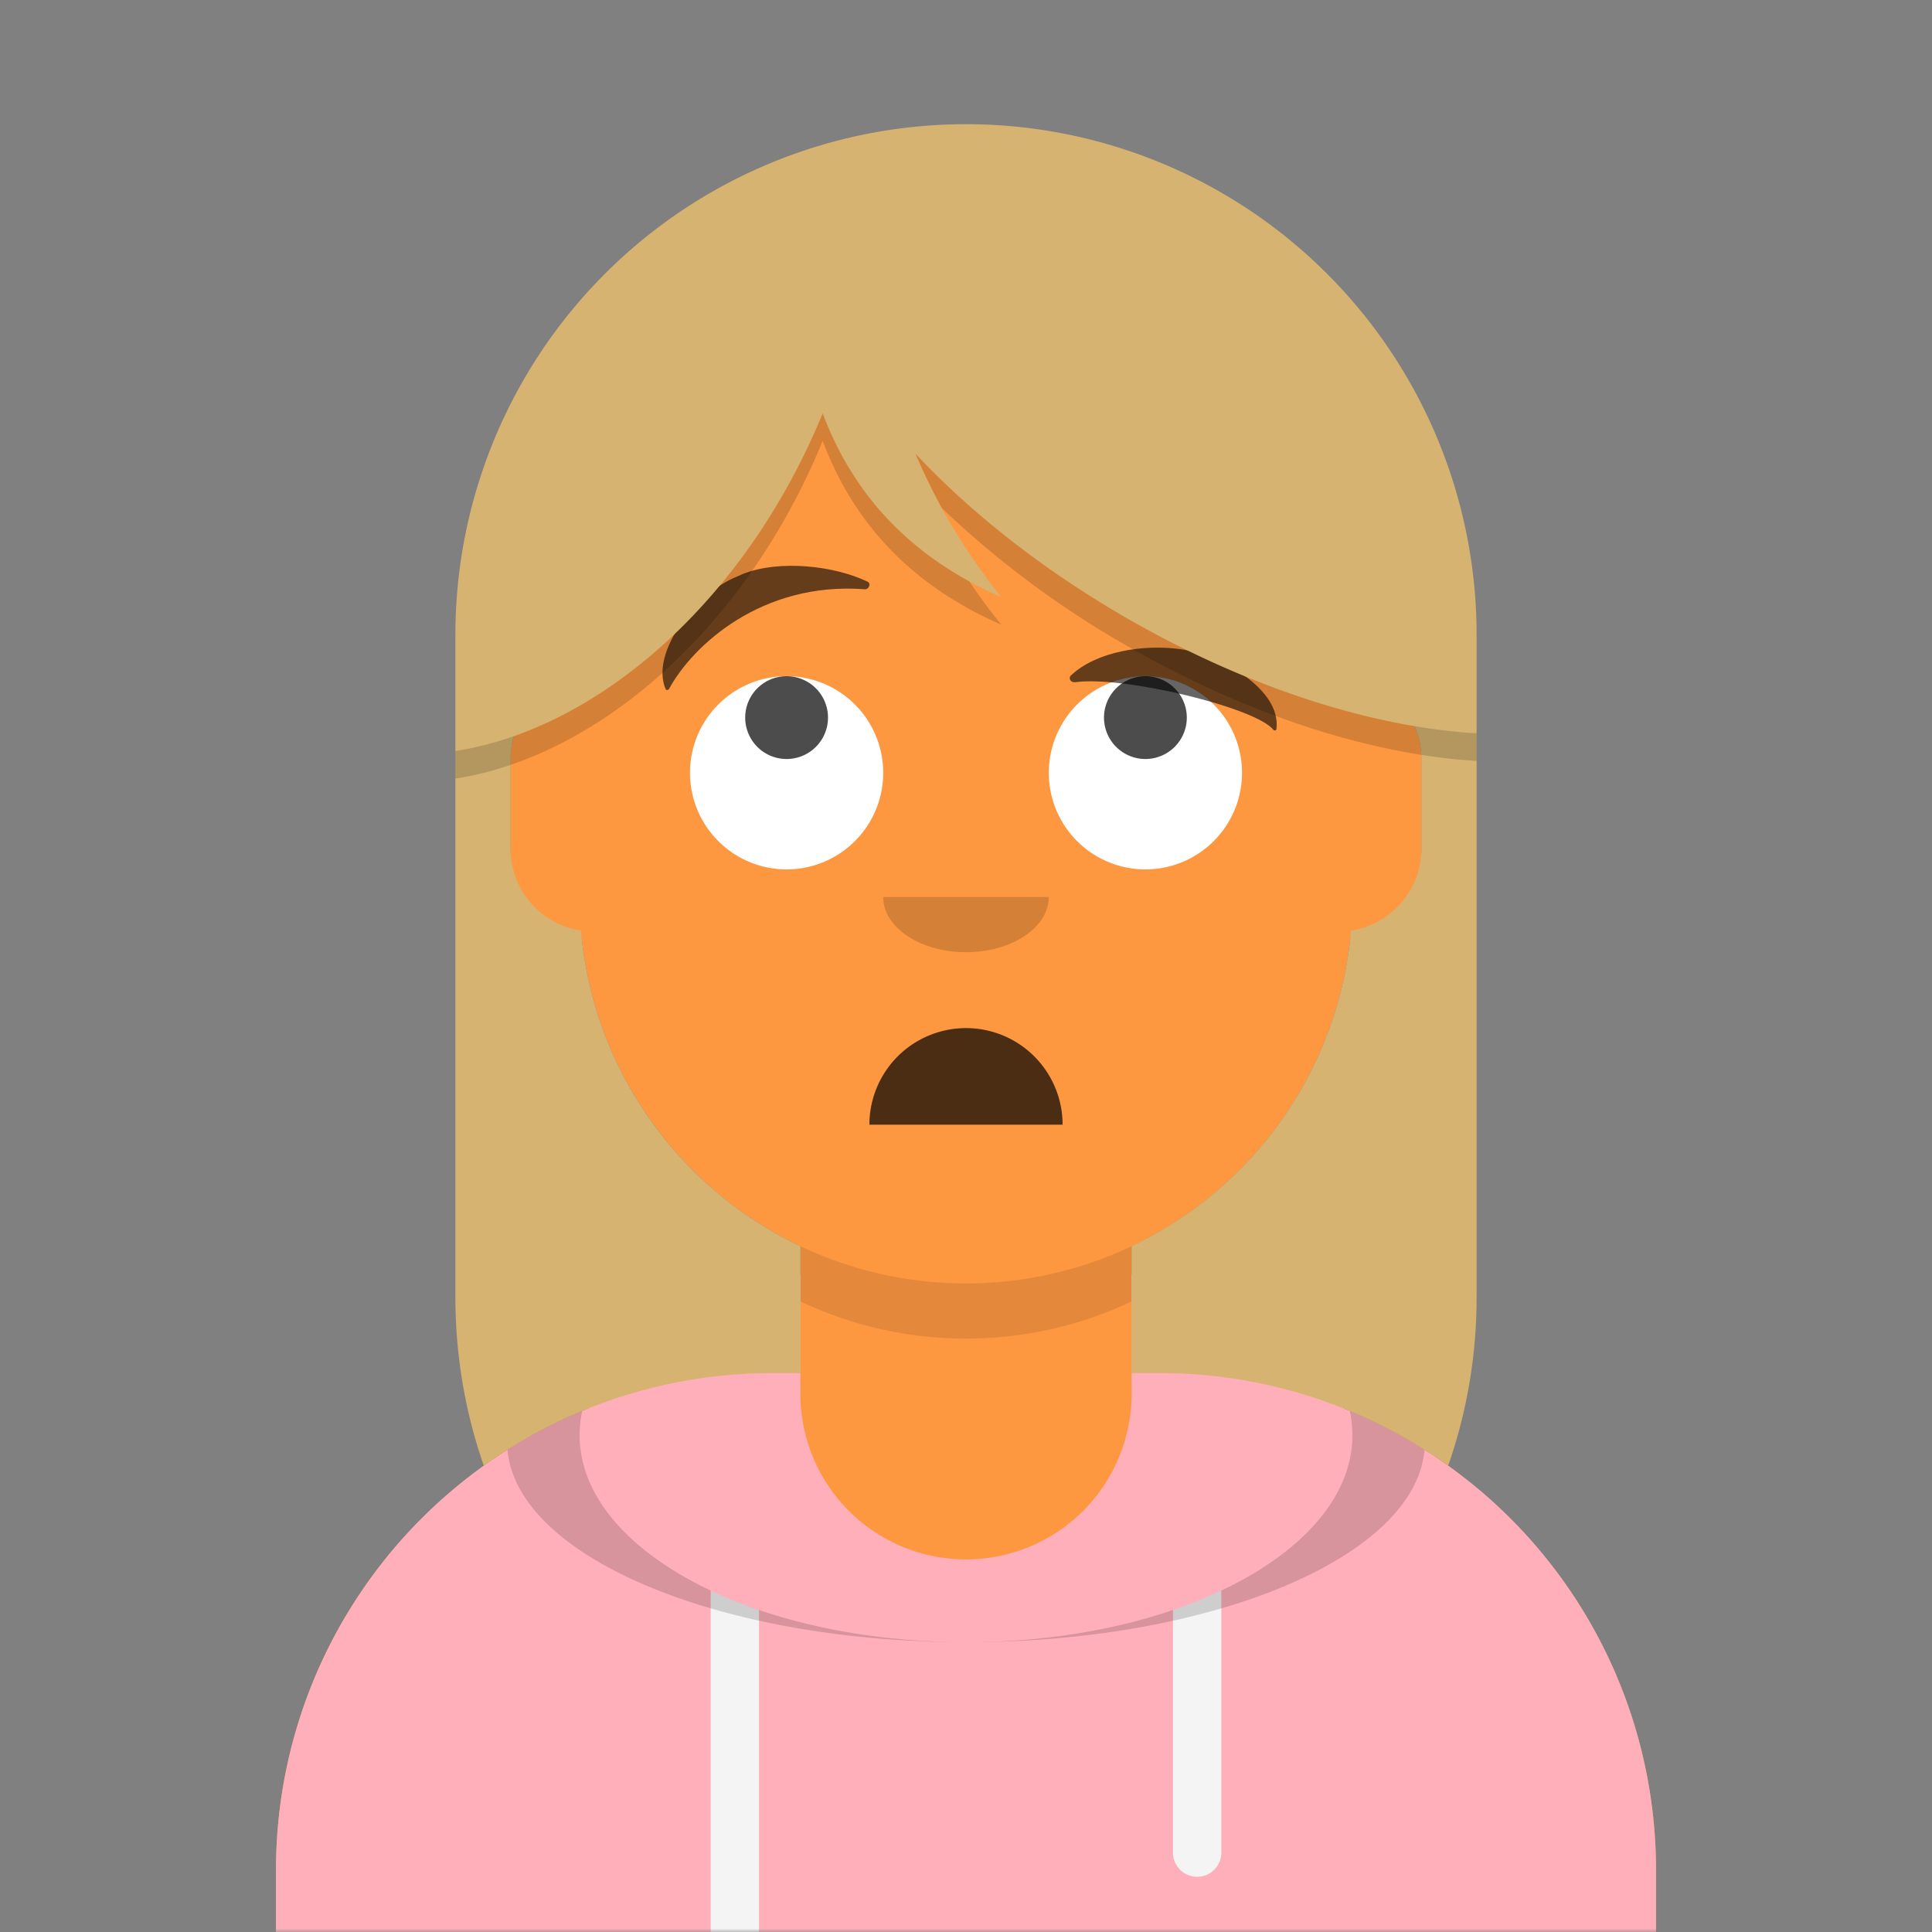<svg xmlns="http://www.w3.org/2000/svg" viewBox="0 0 280 280" fill="none" shape-rendering="auto"><rect x="0" y="0" width="280" height="280" fill="#808080" stroke="none"/><mask id="viewboxMask"><rect width="280" height="280" rx="0" ry="0" x="0" y="0" fill="#fff" /></mask><g mask="url(#viewboxMask)"><g transform="translate(8)"><path d="M132 36a56 56 0 0 0-56 56v6.17A12 12 0 0 0 66 110v14a12 12 0 0 0 10.3 11.88 56.04 56.04 0 0 0 31.7 44.73v18.4h-4a72 72 0 0 0-72 72v9h200v-9a72 72 0 0 0-72-72h-4v-18.39a56.04 56.04 0 0 0 31.7-44.73A12 12 0 0 0 198 124v-14a12 12 0 0 0-10-11.83V92a56 56 0 0 0-56-56Z" fill="#fd9841"/><path d="M108 180.61v8a55.79 55.79 0 0 0 24 5.39c8.59 0 16.73-1.93 24-5.39v-8a55.79 55.79 0 0 1-24 5.39 55.79 55.79 0 0 1-24-5.39Z" fill="#000" fill-opacity=".1"/><g transform="translate(0 170)"><path d="M108 14.7c-15.52 3.68-27.1 10.83-30.77 19.44A72.02 72.02 0 0 0 32 101v9h200v-9a72.02 72.02 0 0 0-45.23-66.86C183.1 25.53 171.52 18.38 156 14.7V32a24 24 0 1 1-48 0V14.7Z" fill="#ffafb9"/><path d="M102 63.34a67.1 67.1 0 0 1-7-2.82V110h7V63.34ZM162 63.34a67.04 67.04 0 0 0 7-2.82V98.5a3.5 3.5 0 1 1-7 0V63.34Z" fill="#F4F4F4"/><path d="M187.62 34.49a71.79 71.79 0 0 1 10.83 5.63C197.11 55.62 167.87 68 132 68c30.93 0 56-13.43 56-30 0-1.19-.13-2.36-.38-3.51ZM76.38 34.49a16.48 16.48 0 0 0-.38 3.5c0 16.58 25.07 30 56 30-35.87 0-65.1-12.38-66.45-27.88a71.79 71.79 0 0 1 10.83-5.63Z" fill="#000" fill-opacity=".16"/></g><g transform="translate(78 134)"><path fill-rule="evenodd" clip-rule="evenodd" d="M40 29a14 14 0 1 1 28 0" fill="#000" fill-opacity=".7"/></g><g transform="translate(104 122)"><path fill-rule="evenodd" clip-rule="evenodd" d="M16 8c0 4.42 5.37 8 12 8s12-3.58 12-8" fill="#000" fill-opacity=".16"/></g><g transform="translate(76 90)"><path d="M44 22a14 14 0 1 1-28 0 14 14 0 0 1 28 0ZM96 22a14 14 0 1 1-28 0 14 14 0 0 1 28 0Z" fill="#fff"/><path d="M36 14a6 6 0 1 1-12 0 6 6 0 0 1 12 0ZM88 14a6 6 0 1 1-12 0 6 6 0 0 1 12 0Z" fill="#000" fill-opacity=".7"/></g><g transform="translate(76 82)"><path d="m22.77 1.58.9-.4C28.93-.91 36.88-.03 41.73 2.3c.57.27.18 1.15-.4 1.1-14.92-1.14-24.96 8.15-28.37 14.45-.1.18-.41.2-.49.03-2.3-5.32 4.45-13.98 10.3-16.3ZM87 12.07c5.75.77 14.74 5.8 13.99 11.6-.03.2-.31.26-.44.1-2.49-3.2-21.71-7.87-28.71-6.9-.64.1-1.07-.57-.63-.98 3.75-3.54 10.62-4.52 15.78-3.82Z" fill-rule="evenodd" clip-rule="evenodd" fill="#000" fill-opacity=".6"/></g><g transform="translate(-1)"><path d="M133 18a74 74 0 0 0-74 74v96c0 8.56 1.45 16.78 4.12 24.42A71.67 71.67 0 0 1 105 199h4v-18.39a56.03 56.03 0 0 1-31.8-45.74A12 12 0 0 1 67 123v-13a12 12 0 0 1 .46-3.3c17.13-6.02 33.75-21.94 43.59-44.04.4-.92.8-1.84 1.18-2.76 4.58 12.23 13.21 21.11 25.89 26.63a87.36 87.36 0 0 1-12.45-20.78c7.98 8.5 18.35 16.74 30.48 23.75 14.33 8.27 28.91 13.56 41.87 15.75.63 1.45.98 3.06.98 4.75v13a12 12 0 0 1-10.2 11.87A56.03 56.03 0 0 1 157 180.6V199h4a71.67 71.67 0 0 1 41.88 13.42A73.9 73.9 0 0 0 207 188V92a74 74 0 0 0-74-74Z" fill="#d6b370"/><path d="M111.05 62.66C99.59 88.39 78.95 105.75 59 108.84v4c19.95-3.1 40.59-20.45 52.05-46.18.4-.92.8-1.84 1.18-2.76 4.58 12.23 13.21 21.11 25.89 26.63a78.16 78.16 0 0 1-4.62-6.26c-10.18-5.56-17.27-13.69-21.27-24.37a98.8 98.8 0 0 1-1.18 2.76ZM129.5 73.64a137.34 137.34 0 0 0 26.65 19.86c17.75 10.25 35.9 15.91 50.85 16.78v-4c-14.95-.87-33.1-6.54-50.85-16.78-12.13-7-22.5-15.24-30.48-23.75a98.3 98.3 0 0 0 3.83 7.89Z" fill="#000" fill-opacity=".16"/></g><g transform="translate(49 72)"></g><g transform="translate(62 42)"></g></g></g></svg>